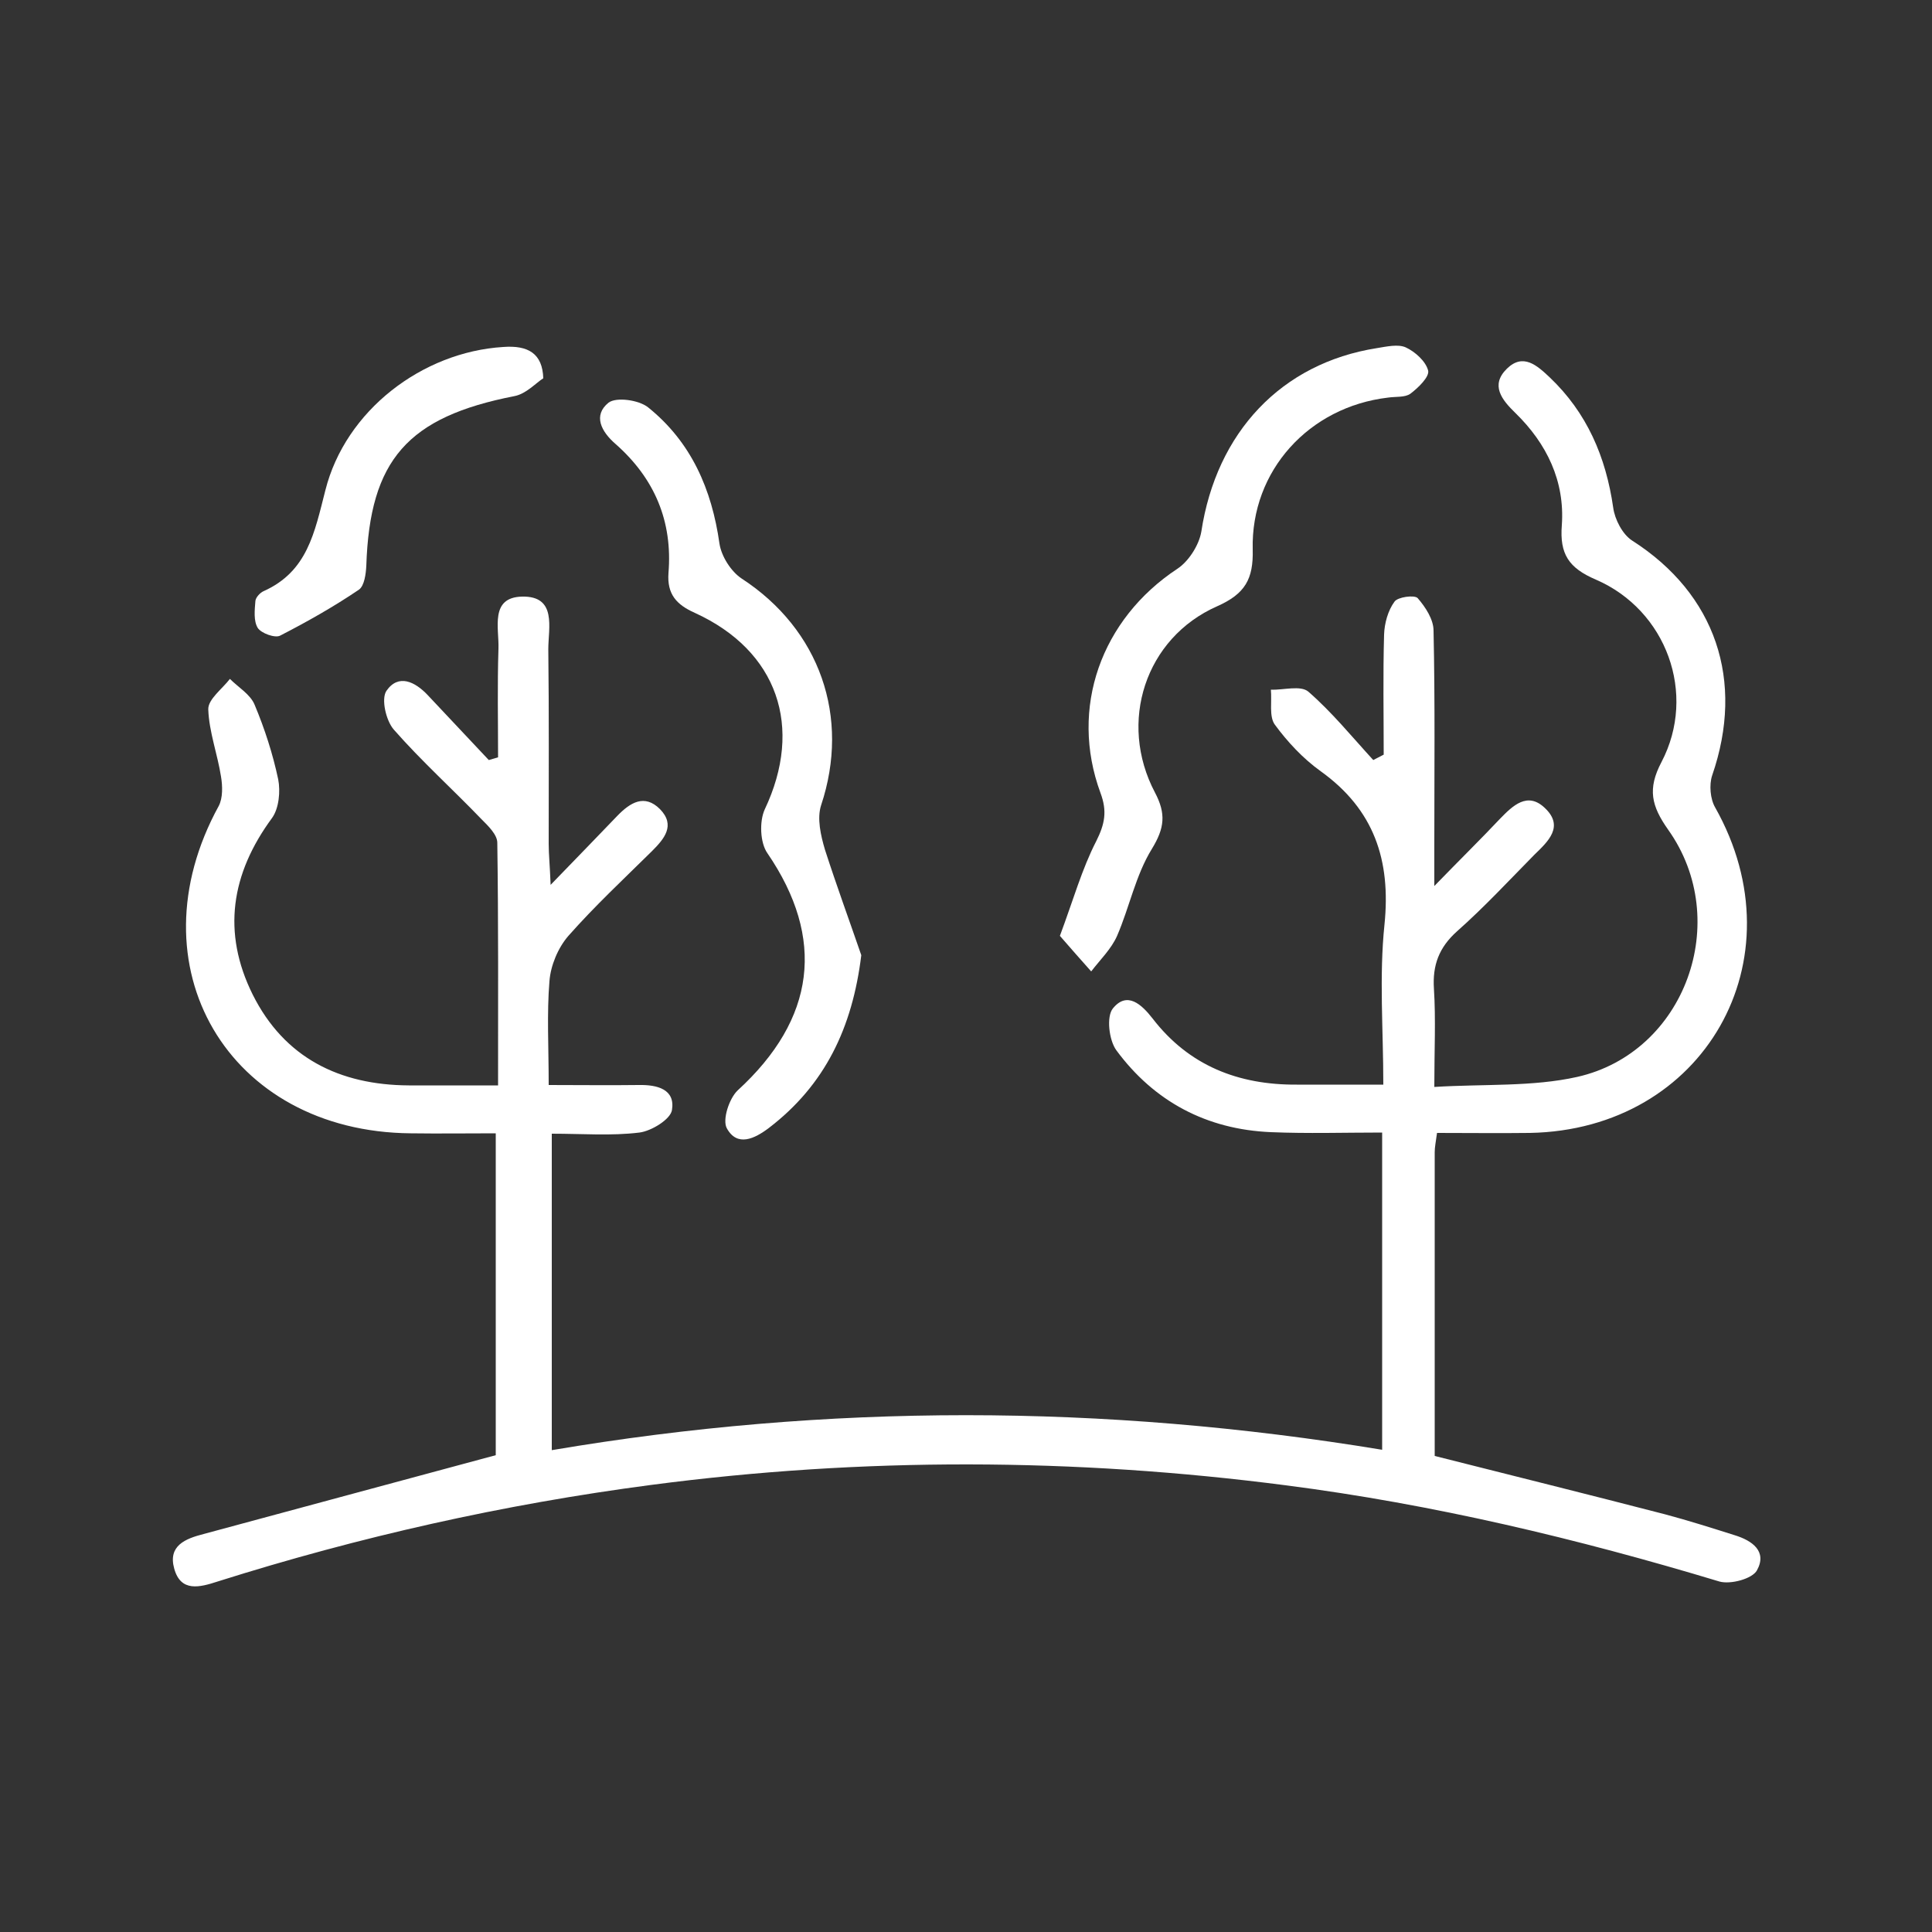<?xml version="1.0" encoding="utf-8"?>
<!-- Generator: Adobe Illustrator 24.0.1, SVG Export Plug-In . SVG Version: 6.00 Build 0)  -->
<svg version="1.1" id="Layer_1" xmlns="http://www.w3.org/2000/svg" xmlns:xlink="http://www.w3.org/1999/xlink" x="0px" y="0px"
	 viewBox="0 0 500 500" style="enable-background:new 0 0 500 500;" xml:space="preserve">
<rect x="0" y="0" width="500" height="500" fill="#333333" stroke="none"/>
<style type="text/css">
	.st0{fill:#FFFFFF;}
</style>
<g id="eko5Z4.tif">
	<g>
		<path class="st0" d="M357.7,375.2c0-27.6,0-54,0-82.1c-9.7,0-19.3,0.3-28.8-0.1c-16.6-0.7-30.2-7.9-40-21.2
			c-1.9-2.6-2.6-8.7-0.9-10.8c3.7-4.6,7.5-1,10.3,2.6c9.4,12.2,22.2,17.2,37.3,17.1c7.1,0,14.1,0,22.4,0c0-14.3-1.1-28,0.3-41.4
			c1.7-16.7-2.7-29.8-16.5-39.7c-4.6-3.3-8.6-7.6-11.9-12.1c-1.5-2.1-0.7-6-1-9c3.3,0.1,7.7-1.2,9.7,0.5
			c6.1,5.3,11.3,11.7,16.8,17.7c0.9-0.5,1.8-0.9,2.7-1.4c0-10.4-0.2-20.7,0.1-31.1c0.1-2.9,1-6.2,2.7-8.5c0.8-1.2,5.2-1.8,6-0.9
			c2,2.3,4.1,5.5,4.1,8.4c0.4,18.5,0.2,37,0.2,55.5c0,2.7,0,5.4,0,10.6c6.8-7,12-12.1,17-17.4c3.3-3.4,7.1-7.1,11.6-2.8
			c5.1,4.8,0.8,8.7-2.7,12.1c-6.6,6.7-13,13.6-20,19.8c-4.7,4.2-6.4,8.8-6,14.9c0.5,7.9,0.1,15.8,0.1,25.4c12.9-0.8,25.4,0,37-2.6
			c27.9-6.3,40.3-40.4,23.5-64c-4.3-6.1-5.4-10.5-1.7-17.5c9.2-17.6,1.3-39.3-17-47.2c-7-3-9.4-6.6-8.8-14.1
			c0.8-11.4-3.9-21.1-12-29c-3.5-3.4-6.6-7.2-2.2-11.5c4.2-4.1,7.8-0.8,11,2.2c9.7,9.2,14.6,20.6,16.5,33.8c0.4,3,2.4,6.9,4.9,8.5
			c21.6,13.8,29.2,36.2,20.7,60.8c-0.8,2.4-0.5,6.1,0.8,8.3c22.2,39.4-2.9,83.4-48,84.2c-7.9,0.1-15.8,0-24,0
			c-0.3,2.3-0.6,3.6-0.6,5c0,26.2,0,52.3,0,78.6c20.2,5.1,39.9,10,59.6,15.1c6,1.6,12,3.5,18,5.4c4.6,1.4,8.5,4.2,5.8,9.1
			c-1.2,2.2-6.8,3.7-9.7,2.9c-36.8-11.1-74.1-20-112.2-24.9c-54.7-7.1-109.5-7.3-164.3-0.1c-38.1,5-75.5,13.4-112.2,25
			c-4.6,1.5-9.5,2.8-11.2-3.3c-1.7-6,2.9-7.8,7.6-9c24.9-6.7,49.9-13.5,75.6-20.4c0-26.7,0-54.4,0-83.3c-7.4,0-14.7,0.1-22,0
			c-47.3-0.4-72.4-43.3-49.7-84.7c1.1-2.1,1-5.2,0.6-7.6c-0.9-5.8-3.1-11.6-3.3-17.4c-0.1-2.6,3.6-5.3,5.6-7.9
			c2.2,2.2,5.3,4,6.4,6.7c2.6,6.2,4.7,12.7,6.1,19.3c0.6,3.1,0.2,7.5-1.6,10c-10.6,14.4-13,29.6-5,45.7
			c8.2,16.4,22.5,23.4,40.4,23.5c7.3,0,14.7,0,23.1,0c0-21.4,0.1-42.1-0.2-62.8c0-2.1-2.4-4.4-4.1-6.1c-7.5-7.8-15.6-15.1-22.7-23.2
			c-2-2.3-3.3-7.9-1.9-10c3.1-4.5,7.4-2.4,10.7,1.1c5.3,5.6,10.5,11.2,15.8,16.8c0.8-0.2,1.6-0.5,2.4-0.7c0-9.4-0.2-18.7,0.1-28.1
			c0.2-5.3-2.3-13.3,6.1-13.5c9.1-0.2,6.8,8.1,6.8,13.6c0.2,16.8,0.1,33.6,0.1,50.4c0,2.7,0.3,5.4,0.5,10.6
			c6.8-7,12.1-12.5,17.3-17.9c3.3-3.4,7-5.7,11-1.7c4.1,4.2,1.1,7.7-2.1,10.9c-7.3,7.2-14.8,14.2-21.6,21.9
			c-2.7,3.1-4.6,7.7-4.9,11.7c-0.7,8.4-0.2,17-0.2,26.9c8.2,0,15.7,0.1,23.3,0c4.8-0.1,9.5,1.1,8.6,6.5c-0.4,2.4-5.3,5.4-8.4,5.8
			c-7.3,0.9-14.7,0.3-22.7,0.3c0,27.5,0,54.3,0,81.9C214.2,363.2,285.5,363.3,357.7,375.2z"/>
		<path class="st0" d="M222.9,247.2c-2.3,18.8-9.4,33.6-23.9,44.7c-3.7,2.8-8.2,5-10.9,0.1c-1.2-2.2,0.6-7.7,2.8-9.8
			c20.2-18.5,22.8-39.3,7.7-61.4c-1.9-2.7-2.1-8.2-0.7-11.3c10.1-21.3,3.4-41.1-18.1-50.9c-4.7-2.1-7.2-4.8-6.8-10.3
			c1.1-13.4-3.6-24.5-13.7-33.4c-3.7-3.2-5.9-7.4-1.8-10.7c2-1.5,7.8-0.7,10.2,1.2c11.2,9,16.5,21.2,18.5,35.3c0.5,3.3,3,7.2,5.7,9
			c20.3,13.2,28.2,35.9,20.6,58.7c-1.1,3.4-0.1,7.8,1,11.5C216.5,229.2,219.8,238.2,222.9,247.2z"/>
		<path class="st0" d="M274.3,242.2c3.5-9.4,5.7-17.3,9.4-24.5c2.2-4.4,2.9-7.7,1.1-12.5c-8.1-22,0.2-45,19.9-58
			c2.9-1.9,5.6-6.1,6.2-9.6c3.9-25.7,20.7-43.6,45.4-47.5c2.5-0.4,5.5-1.1,7.5-0.2c2.4,1.1,5.2,3.6,5.8,6c0.4,1.6-2.6,4.5-4.6,6
			c-1.4,1-3.8,0.7-5.8,1c-20.4,2.4-35.5,18.9-35,39.3c0.2,7.7-2,11.5-9.2,14.7c-18.6,8.2-25.7,30-16.1,48.2
			c2.9,5.5,2.5,9.2-0.8,14.6c-4.2,6.8-5.8,15.1-9,22.5c-1.5,3.4-4.4,6.2-6.7,9.2C279.7,248.4,277.1,245.4,274.3,242.2z"/>
		<path class="st0" d="M140.6,97.9c-1.9,1.2-4.4,4-7.4,4.6c-27.7,5.4-37.5,16.5-38.4,43.9c-0.1,2.1-0.5,5.2-1.9,6.2
			c-6.5,4.4-13.4,8.3-20.4,11.9c-1.3,0.7-4.9-0.6-5.8-2c-1.1-1.8-0.8-4.6-0.6-7c0.1-0.9,1.2-2.1,2.1-2.5c11.4-5.1,13.2-15.2,16-26.1
			c5.2-20.7,25.1-35.8,46-37.1C136.7,89.3,140.4,91.5,140.6,97.9z"/>
	</g>
</g>
</svg>
